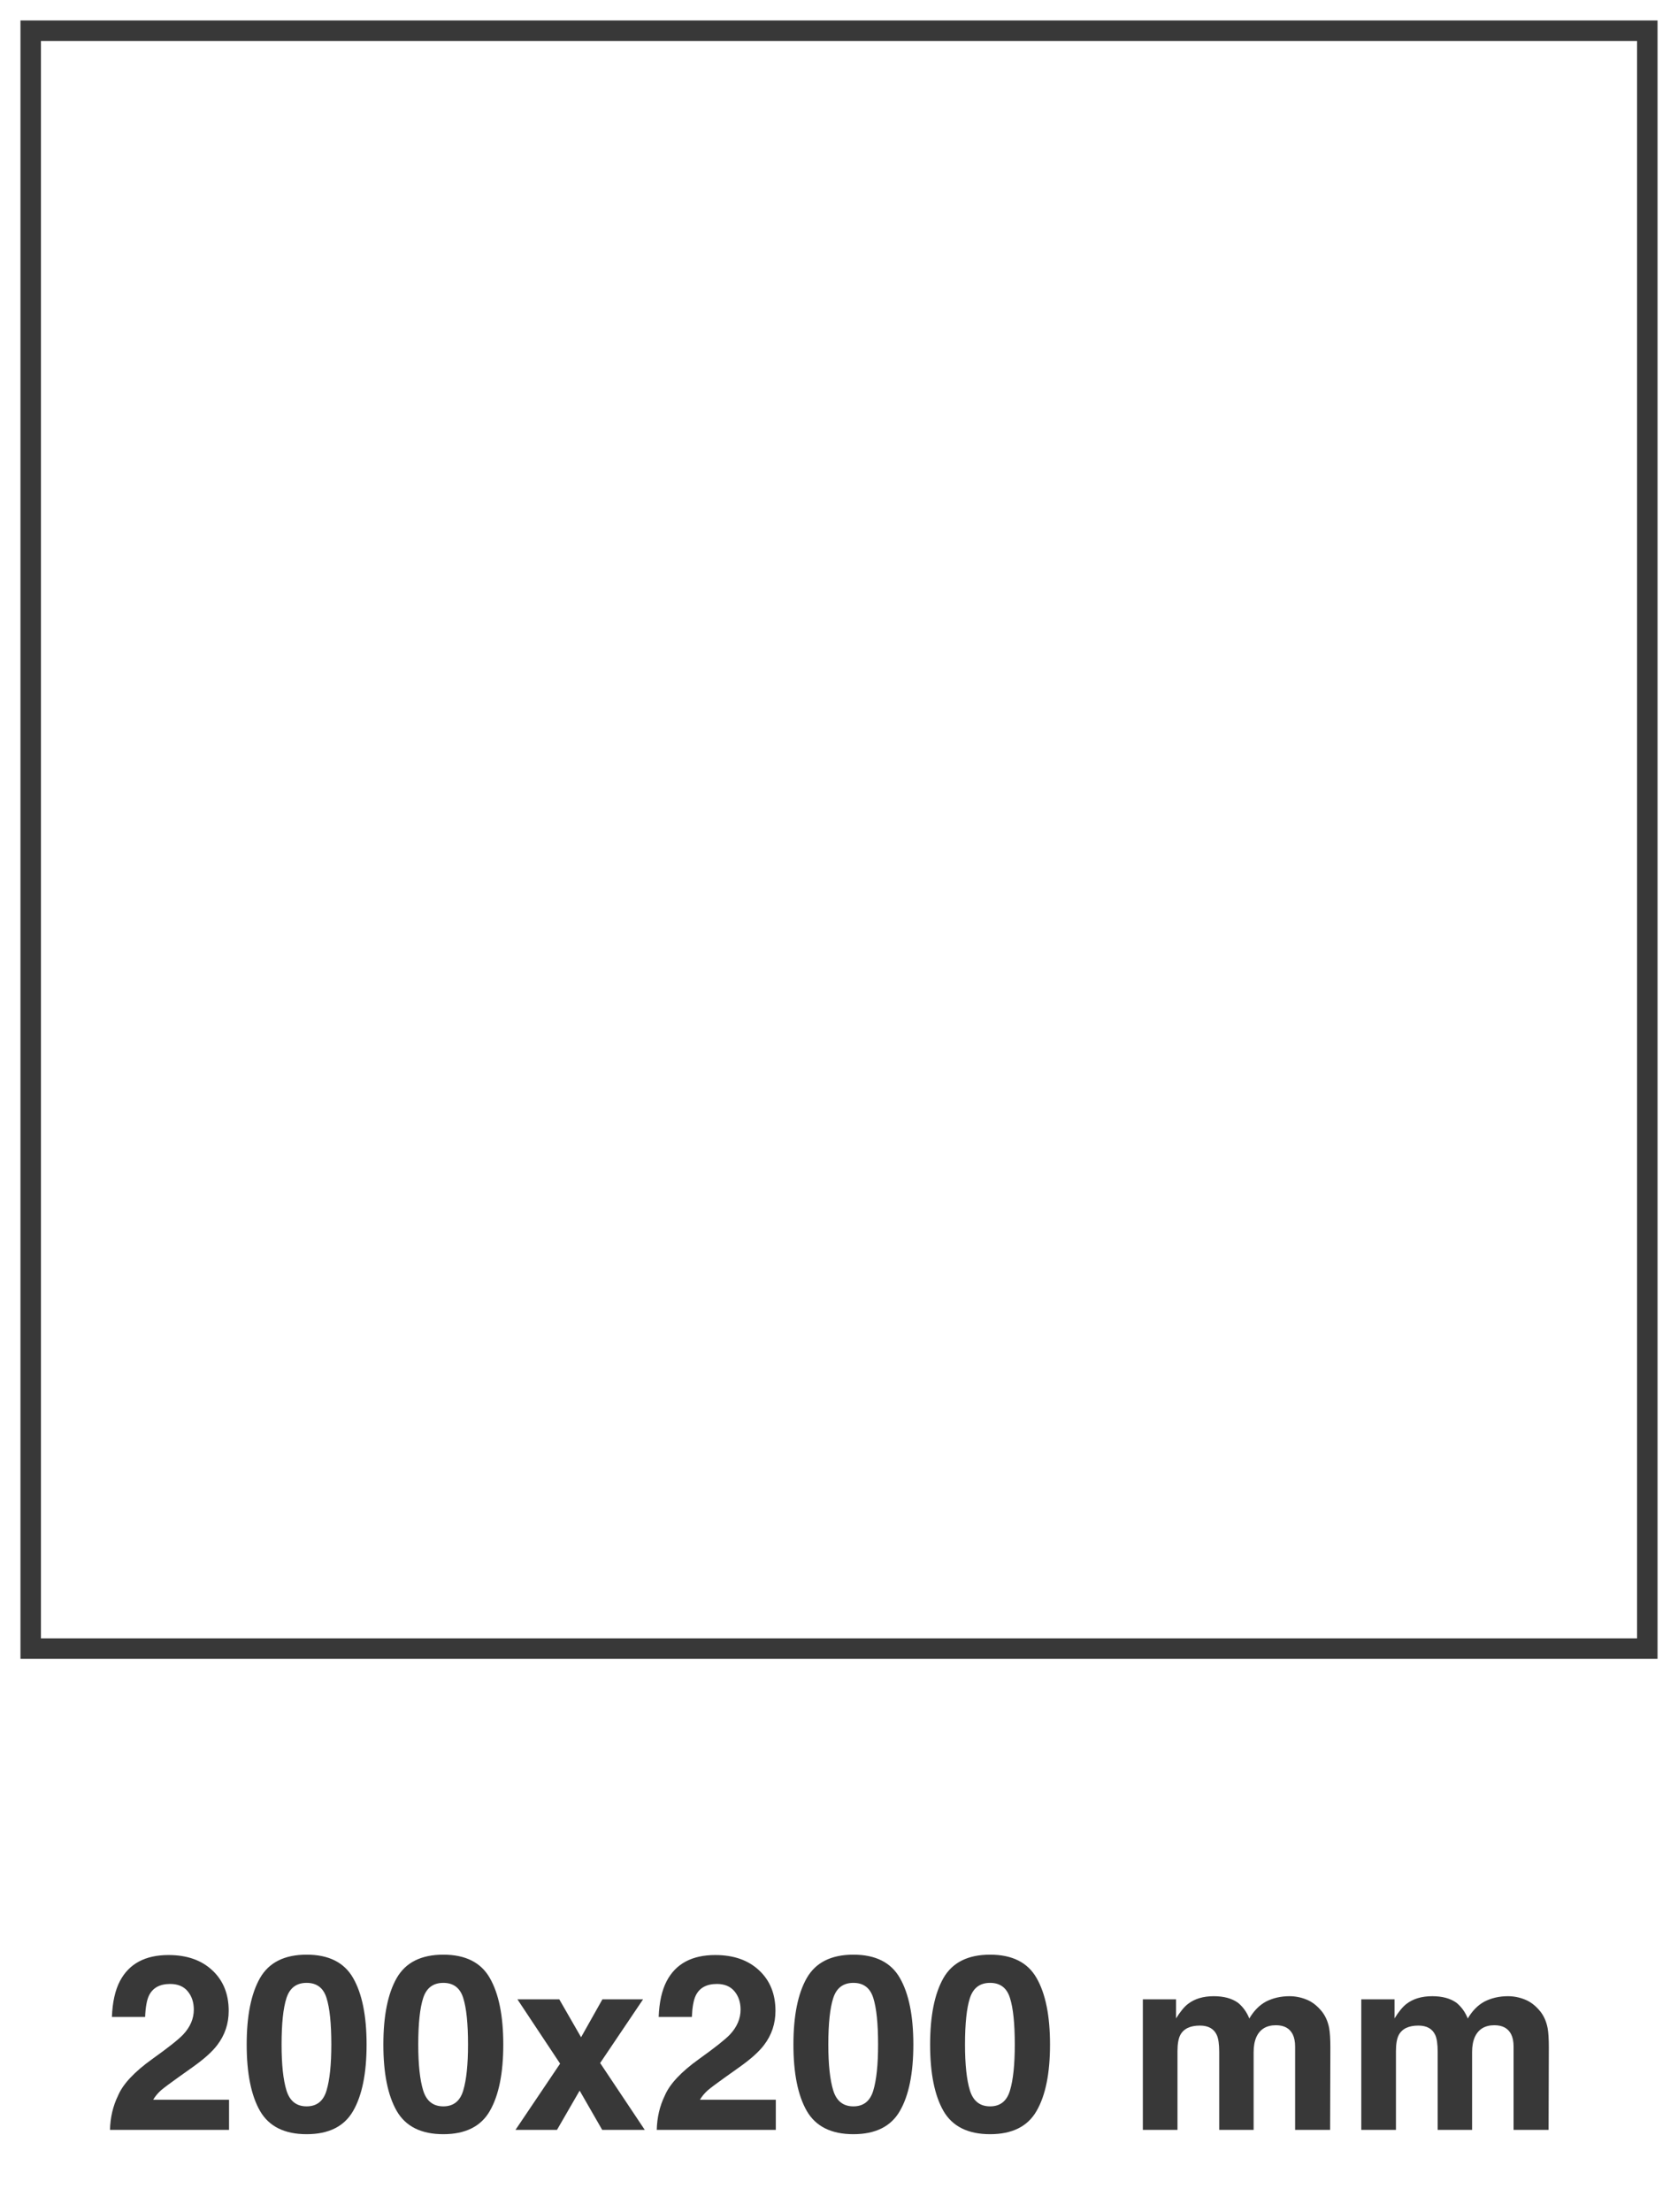 <svg width="82" height="108" viewBox="0 0 82 108" fill="none" xmlns="http://www.w3.org/2000/svg">
<rect x="1.5" y="1.5" width="79" height="79" stroke="#383838"/>
<path d="M5.375 104C5.391 103.391 5.521 102.834 5.768 102.33C6.006 101.764 6.568 101.164 7.455 100.531C8.225 99.981 8.723 99.586 8.949 99.348C9.297 98.977 9.471 98.57 9.471 98.129C9.471 97.769 9.371 97.471 9.172 97.232C8.973 96.994 8.688 96.875 8.316 96.875C7.809 96.875 7.463 97.064 7.279 97.443C7.174 97.662 7.111 98.01 7.092 98.486H5.469C5.496 97.764 5.627 97.18 5.861 96.734C6.307 95.887 7.098 95.463 8.234 95.463C9.133 95.463 9.848 95.713 10.379 96.213C10.91 96.709 11.176 97.367 11.176 98.188C11.176 98.816 10.988 99.375 10.613 99.863C10.367 100.188 9.963 100.549 9.4 100.947L8.732 101.422C8.314 101.719 8.027 101.934 7.871 102.066C7.719 102.199 7.59 102.354 7.484 102.529H11.193V104H5.375ZM13.76 99.834C13.76 100.811 13.84 101.559 14 102.078C14.16 102.594 14.488 102.852 14.984 102.852C15.48 102.852 15.805 102.594 15.957 102.078C16.113 101.559 16.191 100.811 16.191 99.834C16.191 98.811 16.113 98.053 15.957 97.561C15.805 97.068 15.48 96.822 14.984 96.822C14.488 96.822 14.16 97.068 14 97.561C13.84 98.053 13.76 98.811 13.76 99.834ZM14.984 95.445C16.066 95.445 16.824 95.826 17.258 96.588C17.695 97.35 17.914 98.432 17.914 99.834C17.914 101.236 17.695 102.316 17.258 103.074C16.824 103.832 16.066 104.211 14.984 104.211C13.902 104.211 13.143 103.832 12.705 103.074C12.271 102.316 12.055 101.236 12.055 99.834C12.055 98.432 12.271 97.35 12.705 96.588C13.143 95.826 13.902 95.445 14.984 95.445ZM20.439 99.834C20.439 100.811 20.52 101.559 20.68 102.078C20.84 102.594 21.168 102.852 21.664 102.852C22.16 102.852 22.484 102.594 22.637 102.078C22.793 101.559 22.871 100.811 22.871 99.834C22.871 98.811 22.793 98.053 22.637 97.561C22.484 97.068 22.16 96.822 21.664 96.822C21.168 96.822 20.84 97.068 20.68 97.561C20.52 98.053 20.439 98.811 20.439 99.834ZM21.664 95.445C22.746 95.445 23.504 95.826 23.938 96.588C24.375 97.35 24.594 98.432 24.594 99.834C24.594 101.236 24.375 102.316 23.938 103.074C23.504 103.832 22.746 104.211 21.664 104.211C20.582 104.211 19.822 103.832 19.385 103.074C18.951 102.316 18.734 101.236 18.734 99.834C18.734 98.432 18.951 97.35 19.385 96.588C19.822 95.826 20.582 95.445 21.664 95.445ZM25.191 104L27.371 100.766L25.285 97.625H27.33L28.396 99.477L29.439 97.625H31.426L29.328 100.736L31.508 104H29.428L28.326 102.084L27.219 104H25.191ZM32.094 104C32.109 103.391 32.24 102.834 32.486 102.33C32.725 101.764 33.287 101.164 34.174 100.531C34.943 99.981 35.441 99.586 35.668 99.348C36.016 98.977 36.19 98.57 36.19 98.129C36.19 97.769 36.09 97.471 35.891 97.232C35.691 96.994 35.406 96.875 35.035 96.875C34.527 96.875 34.182 97.064 33.998 97.443C33.893 97.662 33.83 98.01 33.81 98.486H32.188C32.215 97.764 32.346 97.18 32.58 96.734C33.025 95.887 33.816 95.463 34.953 95.463C35.852 95.463 36.566 95.713 37.098 96.213C37.629 96.709 37.895 97.367 37.895 98.188C37.895 98.816 37.707 99.375 37.332 99.863C37.086 100.188 36.682 100.549 36.119 100.947L35.451 101.422C35.033 101.719 34.746 101.934 34.59 102.066C34.438 102.199 34.309 102.354 34.203 102.529H37.912V104H32.094ZM40.478 99.834C40.478 100.811 40.559 101.559 40.719 102.078C40.879 102.594 41.207 102.852 41.703 102.852C42.199 102.852 42.523 102.594 42.676 102.078C42.832 101.559 42.91 100.811 42.91 99.834C42.91 98.811 42.832 98.053 42.676 97.561C42.523 97.068 42.199 96.822 41.703 96.822C41.207 96.822 40.879 97.068 40.719 97.561C40.559 98.053 40.478 98.811 40.478 99.834ZM41.703 95.445C42.785 95.445 43.543 95.826 43.977 96.588C44.414 97.35 44.633 98.432 44.633 99.834C44.633 101.236 44.414 102.316 43.977 103.074C43.543 103.832 42.785 104.211 41.703 104.211C40.621 104.211 39.861 103.832 39.424 103.074C38.99 102.316 38.773 101.236 38.773 99.834C38.773 98.432 38.99 97.35 39.424 96.588C39.861 95.826 40.621 95.445 41.703 95.445ZM47.158 99.834C47.158 100.811 47.238 101.559 47.398 102.078C47.559 102.594 47.887 102.852 48.383 102.852C48.879 102.852 49.203 102.594 49.355 102.078C49.512 101.559 49.59 100.811 49.59 99.834C49.59 98.811 49.512 98.053 49.355 97.561C49.203 97.068 48.879 96.822 48.383 96.822C47.887 96.822 47.559 97.068 47.398 97.561C47.238 98.053 47.158 98.811 47.158 99.834ZM48.383 95.445C49.465 95.445 50.223 95.826 50.656 96.588C51.094 97.35 51.312 98.432 51.312 99.834C51.312 101.236 51.094 102.316 50.656 103.074C50.223 103.832 49.465 104.211 48.383 104.211C47.301 104.211 46.541 103.832 46.103 103.074C45.67 102.316 45.453 101.236 45.453 99.834C45.453 98.432 45.67 97.35 46.103 96.588C46.541 95.826 47.301 95.445 48.383 95.445ZM63.014 97.473C63.295 97.473 63.572 97.527 63.846 97.637C64.119 97.746 64.367 97.938 64.59 98.211C64.769 98.434 64.891 98.707 64.953 99.031C64.992 99.246 65.012 99.561 65.012 99.975L65 104H63.289V99.934C63.289 99.691 63.25 99.492 63.172 99.336C63.023 99.039 62.75 98.891 62.352 98.891C61.891 98.891 61.572 99.082 61.397 99.465C61.307 99.668 61.262 99.912 61.262 100.197V104H59.58V100.197C59.58 99.818 59.541 99.543 59.463 99.371C59.322 99.062 59.047 98.908 58.637 98.908C58.16 98.908 57.84 99.062 57.676 99.371C57.586 99.547 57.541 99.809 57.541 100.156V104H55.848V97.625H57.471V98.557C57.678 98.225 57.873 97.988 58.057 97.848C58.381 97.598 58.801 97.473 59.316 97.473C59.805 97.473 60.199 97.58 60.5 97.795C60.742 97.994 60.926 98.25 61.051 98.562C61.27 98.188 61.541 97.912 61.865 97.736C62.209 97.561 62.592 97.473 63.014 97.473ZM73.689 97.473C73.971 97.473 74.248 97.527 74.522 97.637C74.795 97.746 75.043 97.938 75.266 98.211C75.445 98.434 75.566 98.707 75.629 99.031C75.668 99.246 75.688 99.561 75.688 99.975L75.676 104H73.965V99.934C73.965 99.691 73.926 99.492 73.848 99.336C73.699 99.039 73.426 98.891 73.027 98.891C72.566 98.891 72.248 99.082 72.072 99.465C71.982 99.668 71.938 99.912 71.938 100.197V104H70.256V100.197C70.256 99.818 70.217 99.543 70.139 99.371C69.998 99.062 69.723 98.908 69.312 98.908C68.836 98.908 68.516 99.062 68.352 99.371C68.262 99.547 68.217 99.809 68.217 100.156V104H66.523V97.625H68.147V98.557C68.353 98.225 68.549 97.988 68.732 97.848C69.057 97.598 69.477 97.473 69.992 97.473C70.481 97.473 70.875 97.58 71.176 97.795C71.418 97.994 71.602 98.25 71.727 98.562C71.945 98.188 72.217 97.912 72.541 97.736C72.885 97.561 73.268 97.473 73.689 97.473Z" fill="#383838"/>
</svg>
